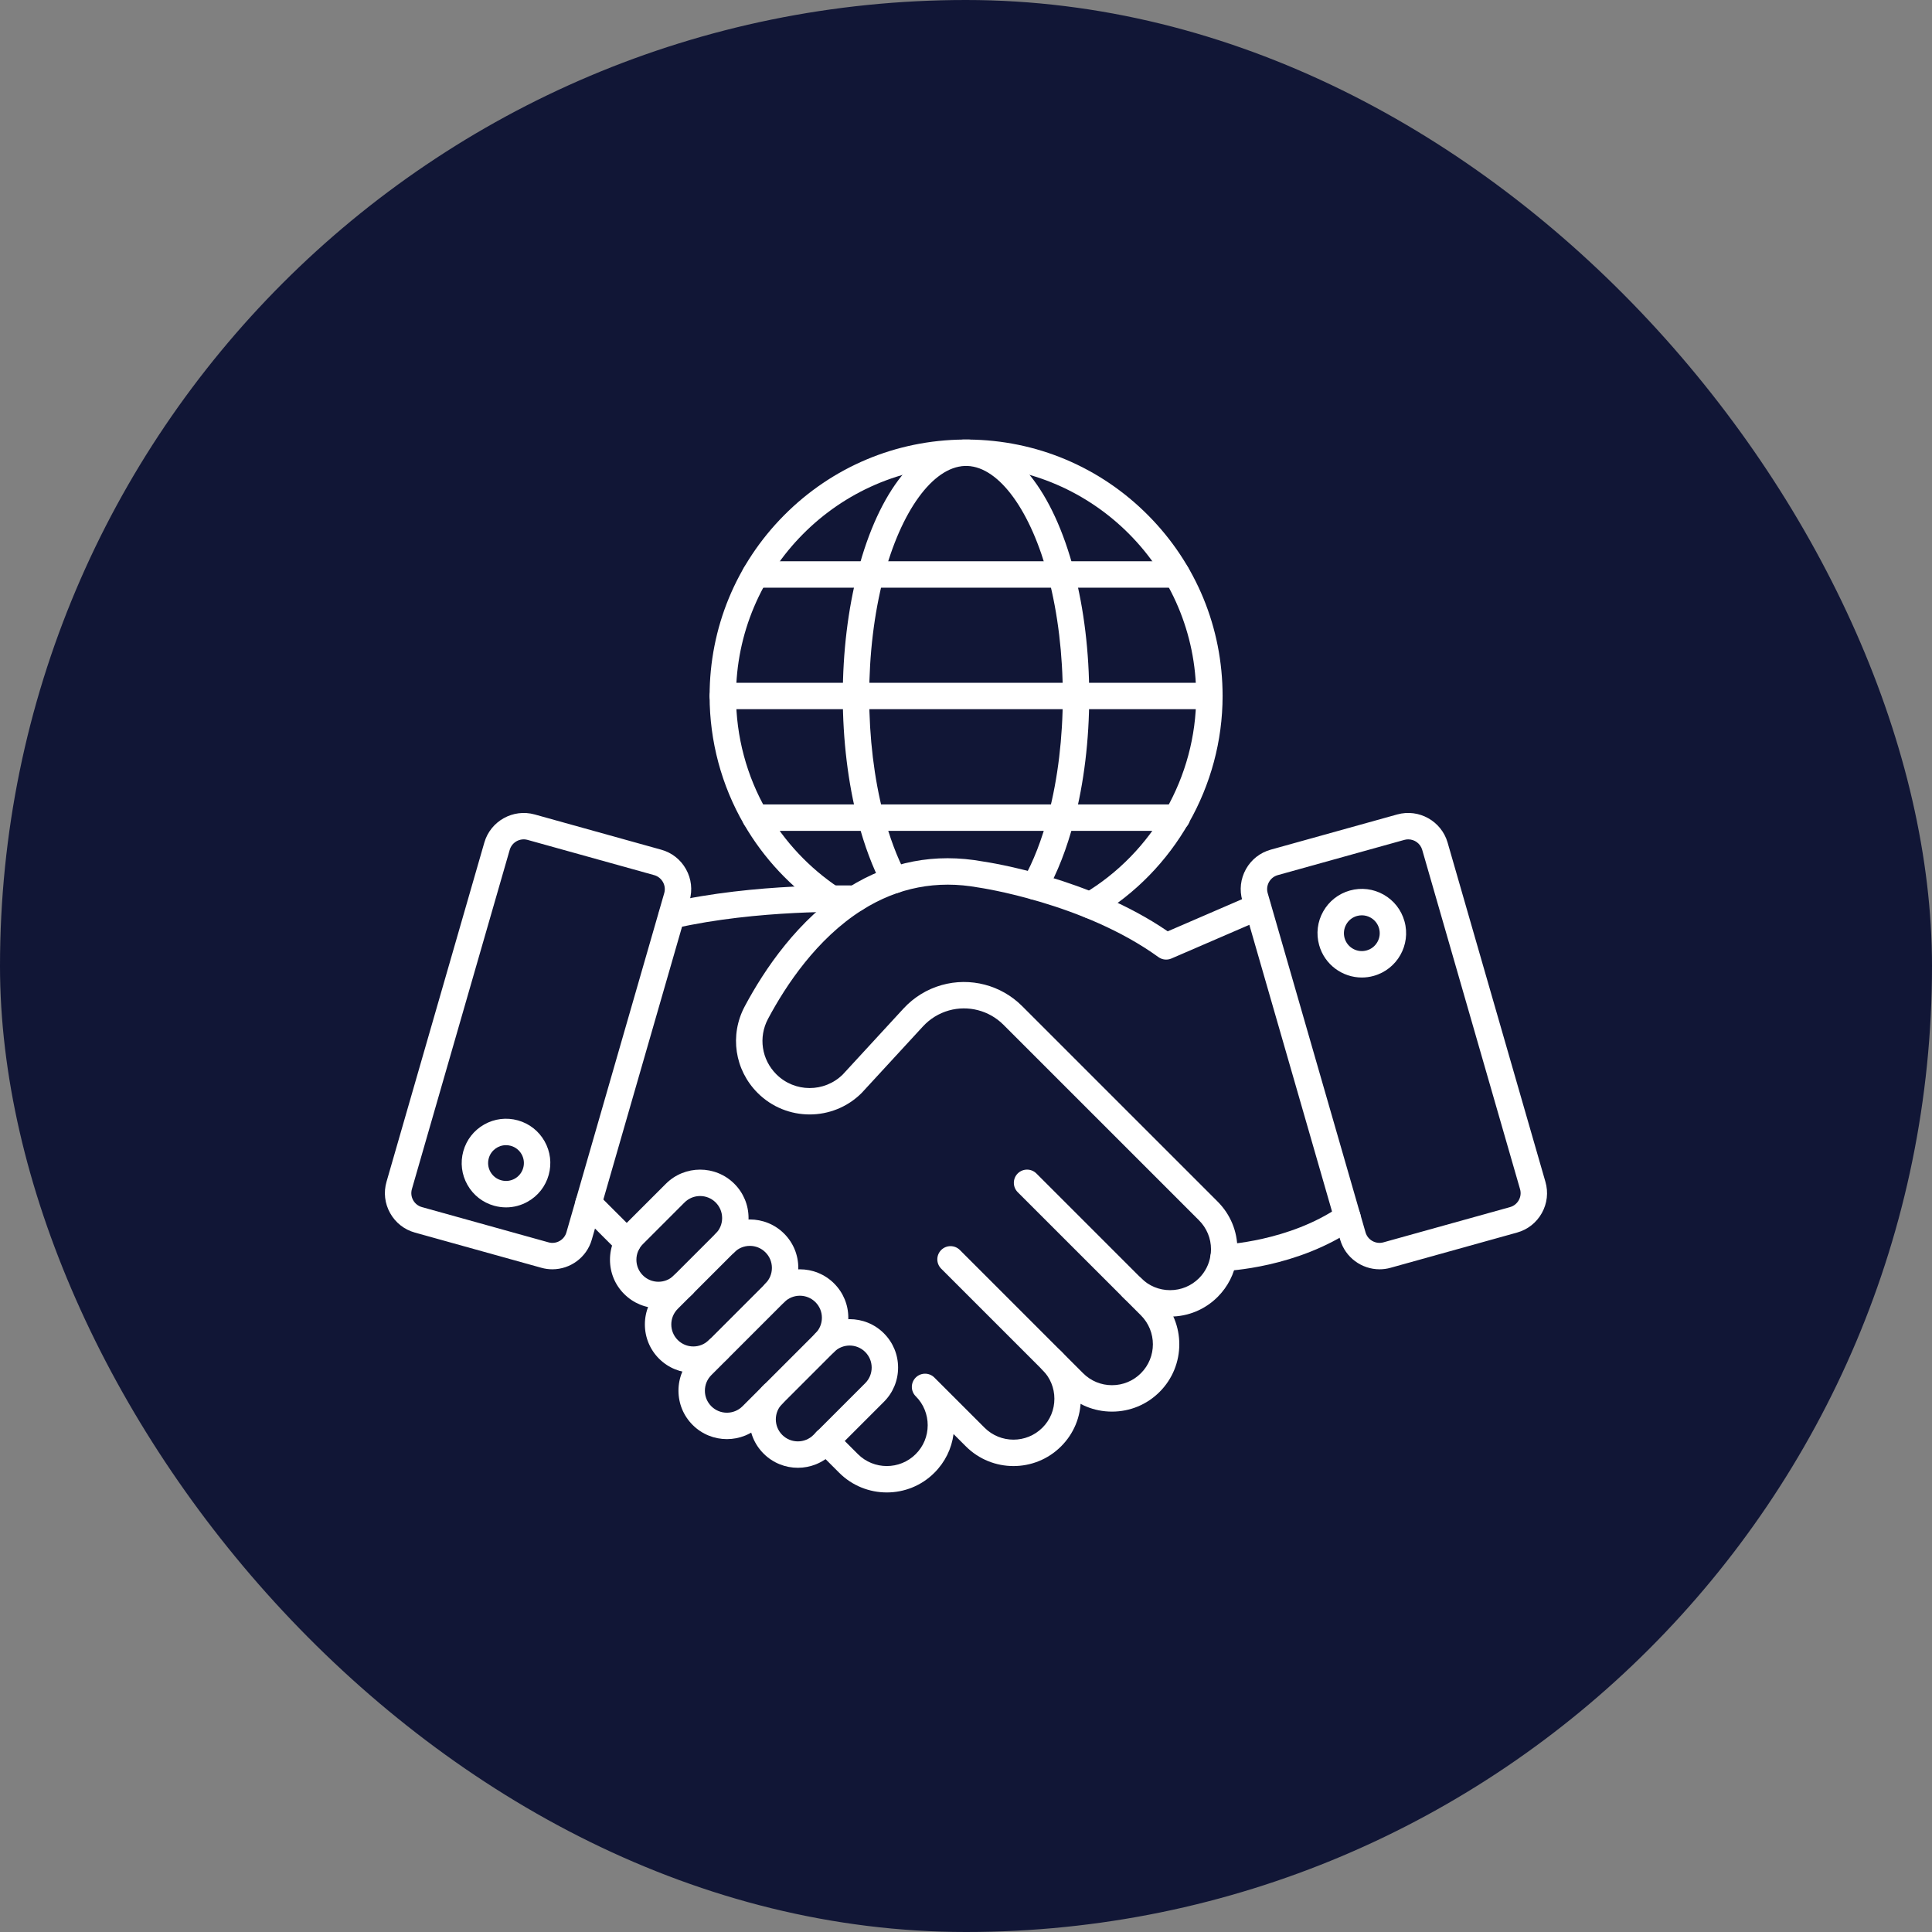 <svg width="80" height="80" viewBox="0 0 80 80" fill="none" xmlns="http://www.w3.org/2000/svg">
<rect x="0" y="0" width="80" height="80" fill="#808080" stroke="none"/>
<rect width="80" height="80" rx="40" fill="#111636"/>
<path d="M22.872 52.559C22.722 52.559 22.571 52.539 22.42 52.497L17.179 51.038C16.74 50.916 16.376 50.629 16.154 50.231C15.931 49.833 15.878 49.372 16.005 48.934L20.055 34.889C20.312 33.998 21.247 33.476 22.14 33.725L27.38 35.184C27.82 35.306 28.184 35.593 28.406 35.991C28.628 36.389 28.681 36.849 28.555 37.288L24.504 51.333C24.291 52.073 23.609 52.559 22.872 52.559ZM22.713 51.443C23.031 51.532 23.362 51.346 23.454 51.03L27.504 36.984C27.549 36.829 27.53 36.665 27.451 36.524C27.372 36.383 27.243 36.281 27.087 36.237L21.846 34.778C21.529 34.69 21.197 34.875 21.106 35.191L17.056 49.237C17.011 49.393 17.029 49.556 17.108 49.698C17.187 49.839 17.317 49.941 17.473 49.984L22.713 51.443Z" fill="white"/>
<path d="M20.955 49.995C20.79 49.995 20.624 49.972 20.46 49.927C19.988 49.796 19.596 49.488 19.355 49.061C19.114 48.635 19.054 48.14 19.185 47.668C19.317 47.196 19.624 46.803 20.051 46.562C20.477 46.321 20.973 46.261 21.445 46.392C21.917 46.524 22.309 46.831 22.55 47.258C22.791 47.685 22.851 48.18 22.72 48.652C22.588 49.124 22.281 49.516 21.854 49.757C21.575 49.915 21.267 49.995 20.955 49.995ZM20.953 47.419C20.628 47.419 20.33 47.634 20.239 47.961C20.186 48.151 20.21 48.351 20.307 48.524C20.405 48.696 20.563 48.82 20.754 48.873C20.945 48.926 21.144 48.902 21.317 48.805C21.489 48.707 21.613 48.549 21.666 48.358C21.719 48.168 21.695 47.968 21.598 47.795C21.5 47.623 21.342 47.499 21.151 47.446C21.085 47.428 21.018 47.419 20.953 47.419Z" fill="white"/>
<path d="M57.125 52.559C56.389 52.559 55.706 52.073 55.493 51.333L51.442 37.287C51.316 36.849 51.369 36.389 51.591 35.99C51.813 35.592 52.178 35.306 52.617 35.183L57.858 33.724H57.858C58.75 33.476 59.685 33.998 59.942 34.888L63.992 48.934C64.119 49.372 64.066 49.833 63.844 50.231C63.621 50.629 63.257 50.915 62.818 51.038L57.577 52.497C57.427 52.539 57.275 52.559 57.125 52.559ZM58.312 34.756C58.258 34.756 58.204 34.763 58.151 34.778H58.151L52.91 36.237C52.754 36.281 52.625 36.382 52.546 36.524C52.467 36.665 52.448 36.829 52.493 36.984L56.544 51.03C56.635 51.346 56.967 51.531 57.284 51.443L62.525 49.984C62.681 49.941 62.81 49.839 62.889 49.697C62.968 49.556 62.987 49.392 62.941 49.237L58.891 35.191C58.815 34.928 58.573 34.756 58.312 34.756Z" fill="white"/>
<path d="M56.391 40.477C55.587 40.477 54.848 39.944 54.623 39.134C54.491 38.662 54.551 38.167 54.792 37.74C55.033 37.313 55.426 37.006 55.898 36.874C56.37 36.743 56.865 36.803 57.292 37.044C57.718 37.285 58.026 37.678 58.157 38.15C58.429 39.124 57.856 40.138 56.882 40.409C56.718 40.455 56.553 40.477 56.391 40.477ZM56.391 37.901C56.325 37.901 56.257 37.91 56.191 37.928C56.001 37.981 55.842 38.105 55.745 38.278C55.648 38.45 55.623 38.65 55.676 38.841C55.729 39.031 55.854 39.19 56.026 39.287C56.198 39.384 56.398 39.408 56.589 39.355C56.779 39.303 56.938 39.178 57.035 39.006C57.133 38.834 57.157 38.634 57.104 38.443C57.051 38.253 56.926 38.094 56.754 37.997C56.642 37.933 56.517 37.901 56.391 37.901Z" fill="white"/>
<path d="M50.664 52.63C50.371 52.63 50.128 52.398 50.118 52.103C50.107 51.801 50.342 51.548 50.644 51.537C50.671 51.536 53.374 51.416 55.485 49.955C55.733 49.783 56.074 49.845 56.246 50.094C56.418 50.342 56.356 50.683 56.107 50.855C53.727 52.502 50.807 52.626 50.684 52.63C50.677 52.63 50.67 52.63 50.664 52.63Z" fill="white"/>
<path d="M25.988 51.995C25.848 51.995 25.708 51.942 25.602 51.835L23.98 50.214C23.767 50 23.767 49.654 23.98 49.441C24.194 49.227 24.54 49.227 24.754 49.441L26.375 51.061C26.588 51.275 26.588 51.621 26.375 51.835C26.268 51.942 26.128 51.995 25.988 51.995Z" fill="white"/>
<path d="M36.721 61.799C36.007 61.799 35.293 61.528 34.749 60.984L33.816 60.051C33.603 59.837 33.603 59.491 33.816 59.278C34.03 59.064 34.376 59.064 34.59 59.278L35.523 60.211C36.183 60.871 37.258 60.871 37.918 60.211C38.238 59.892 38.414 59.467 38.414 59.014C38.414 58.794 38.372 58.579 38.29 58.376C38.206 58.166 38.081 57.978 37.918 57.816C37.704 57.602 37.704 57.256 37.918 57.042C38.131 56.829 38.478 56.828 38.691 57.042L40.768 59.118C41.429 59.778 42.503 59.778 43.164 59.118C43.484 58.798 43.66 58.373 43.66 57.92C43.66 57.468 43.484 57.043 43.164 56.723C42.95 56.509 42.95 56.163 43.164 55.95C43.377 55.736 43.724 55.736 43.937 55.95C44.463 56.476 44.753 57.176 44.753 57.92C44.753 58.665 44.464 59.365 43.937 59.891C42.85 60.978 41.082 60.978 39.995 59.891L39.484 59.381C39.405 59.988 39.13 60.547 38.69 60.985C38.148 61.528 37.434 61.799 36.721 61.799Z" fill="white"/>
<path d="M46.045 58.452C45.301 58.452 44.601 58.162 44.075 57.635L38.973 52.533C38.759 52.32 38.759 51.974 38.973 51.76C39.186 51.547 39.532 51.547 39.746 51.76L44.848 56.862C45.168 57.182 45.593 57.358 46.045 57.358C46.498 57.358 46.923 57.182 47.243 56.862C47.904 56.202 47.904 55.127 47.243 54.466L42.141 49.365C41.928 49.151 41.928 48.805 42.141 48.591C42.355 48.378 42.701 48.378 42.915 48.591L48.017 53.693C49.104 54.78 49.104 56.548 48.017 57.635C47.49 58.162 46.79 58.452 46.045 58.452Z" fill="white"/>
<path d="M48.451 54.517C47.706 54.517 47.006 54.227 46.48 53.7C46.266 53.487 46.266 53.141 46.48 52.927C46.694 52.714 47.04 52.714 47.253 52.927C47.573 53.247 47.999 53.423 48.451 53.423C48.904 53.423 49.329 53.247 49.649 52.927C49.903 52.672 50.067 52.351 50.122 51.998C50.137 51.908 50.145 51.819 50.145 51.729C50.145 51.277 49.968 50.852 49.648 50.531L41.548 42.431C40.959 41.842 40.094 41.616 39.292 41.841C38.88 41.957 38.51 42.185 38.22 42.499L35.695 45.241C35.69 45.246 35.685 45.252 35.68 45.257C34.493 46.444 32.56 46.444 31.373 45.257C30.419 44.303 30.204 42.864 30.836 41.675C31.647 40.151 33.05 38.06 35.123 36.753C35.131 36.748 35.139 36.743 35.147 36.739C36.852 35.672 38.721 35.313 40.701 35.672C40.998 35.715 45.12 36.348 48.353 38.564L51.856 37.05C52.133 36.931 52.455 37.058 52.575 37.335C52.694 37.612 52.567 37.934 52.29 38.054L48.505 39.69C48.328 39.766 48.124 39.744 47.968 39.631C44.869 37.39 40.579 36.759 40.536 36.753C40.529 36.752 40.522 36.751 40.515 36.75C38.8 36.436 37.183 36.749 35.708 37.678C35.7 37.683 35.693 37.687 35.686 37.691C33.826 38.871 32.548 40.787 31.802 42.189C31.397 42.95 31.535 43.872 32.146 44.483C32.905 45.242 34.137 45.244 34.899 44.491L37.415 41.758C37.842 41.295 38.389 40.959 38.995 40.789C40.178 40.456 41.453 40.789 42.322 41.658L50.422 49.758C50.949 50.286 51.238 50.986 51.238 51.729C51.238 51.88 51.226 52.03 51.202 52.174C51.111 52.75 50.841 53.28 50.423 53.7C49.896 54.227 49.196 54.517 48.451 54.517Z" fill="white"/>
<path d="M27.82 38.451C27.57 38.451 27.345 38.279 27.287 38.026C27.22 37.731 27.404 37.438 27.699 37.371C31.255 36.561 35.253 36.664 35.426 36.669C35.722 36.676 35.96 36.918 35.96 37.216C35.96 37.523 35.705 37.771 35.397 37.763C35.232 37.758 31.366 37.658 27.942 38.438C27.901 38.447 27.86 38.451 27.82 38.451Z" fill="white"/>
<path d="M45.144 38.032C44.957 38.032 44.776 37.937 44.673 37.764C44.519 37.505 44.604 37.169 44.864 37.015C47.743 35.304 49.531 32.164 49.531 28.82C49.531 23.606 45.291 19.333 40.079 19.294C40.071 19.294 40.063 19.294 40.055 19.294C40.038 19.293 40.022 19.293 40.005 19.293C39.988 19.293 39.971 19.293 39.954 19.294C39.946 19.294 39.938 19.294 39.93 19.294C34.717 19.333 30.477 23.606 30.477 28.82C30.477 30.496 30.918 32.142 31.752 33.582C32.483 34.849 33.513 35.946 34.732 36.756C34.983 36.923 35.051 37.262 34.884 37.514C34.717 37.765 34.377 37.834 34.126 37.666C32.768 36.764 31.62 35.541 30.805 34.129C29.875 32.524 29.383 30.688 29.383 28.82C29.383 25.997 30.478 23.34 32.467 21.337C34.452 19.338 37.095 18.224 39.911 18.201C39.974 18.198 40.035 18.198 40.098 18.201C42.913 18.224 45.556 19.338 47.541 21.337C49.53 23.34 50.625 25.997 50.625 28.82C50.625 32.548 48.632 36.049 45.423 37.955C45.335 38.007 45.239 38.032 45.144 38.032Z" fill="white"/>
<path d="M42.836 37.252C42.744 37.252 42.651 37.229 42.566 37.181C42.304 37.032 42.211 36.698 42.36 36.435C42.787 35.683 43.142 34.769 43.417 33.718C43.804 32.236 44.008 30.543 44.008 28.82C44.008 27.1 43.804 25.408 43.418 23.926C42.695 21.162 41.377 19.343 40.059 19.294C40.034 19.293 40.018 19.293 40.001 19.293C39.984 19.293 39.968 19.293 39.95 19.294C38.624 19.343 37.305 21.162 36.582 23.926C36.196 25.408 35.992 27.1 35.992 28.82C35.992 30.543 36.197 32.236 36.583 33.718C36.83 34.657 37.141 35.49 37.51 36.193C37.65 36.46 37.547 36.791 37.279 36.931C37.011 37.071 36.681 36.968 36.541 36.7C36.135 35.925 35.793 35.015 35.525 33.995C35.115 32.424 34.898 30.635 34.898 28.82C34.898 27.009 35.114 25.221 35.523 23.65C36.398 20.308 38.034 18.271 39.901 18.201C39.958 18.198 40.035 18.198 40.108 18.201C41.966 18.271 43.602 20.308 44.477 23.65C44.886 25.221 45.102 27.009 45.102 28.82C45.102 30.635 44.885 32.424 44.475 33.994C44.176 35.138 43.785 36.14 43.311 36.975C43.211 37.152 43.026 37.252 42.836 37.252Z" fill="white"/>
<path d="M50.078 29.366H29.93C29.628 29.366 29.383 29.122 29.383 28.82C29.383 28.518 29.628 28.273 29.93 28.273H50.078C50.38 28.273 50.625 28.518 50.625 28.82C50.625 29.122 50.38 29.366 50.078 29.366Z" fill="white"/>
<path d="M48.732 34.404H31.281C30.979 34.404 30.734 34.159 30.734 33.857C30.734 33.555 30.979 33.31 31.281 33.31H48.732C49.034 33.31 49.279 33.555 49.279 33.857C49.279 34.159 49.034 34.404 48.732 34.404Z" fill="white"/>
<path d="M48.732 24.334H31.273C30.971 24.334 30.727 24.09 30.727 23.788C30.727 23.486 30.971 23.241 31.273 23.241H48.732C49.034 23.241 49.279 23.486 49.279 23.788C49.279 24.09 49.034 24.334 48.732 24.334Z" fill="white"/>
<path d="M27.264 54.169C26.728 54.169 26.224 53.96 25.845 53.581C25.466 53.203 25.258 52.699 25.258 52.163C25.258 51.627 25.466 51.123 25.845 50.744L27.571 49.019C28.353 48.236 29.626 48.236 30.408 49.018C30.787 49.397 30.996 49.901 30.996 50.437C30.996 50.973 30.787 51.477 30.408 51.856C30.195 52.069 29.848 52.069 29.635 51.856C29.421 51.642 29.421 51.296 29.635 51.082C29.807 50.91 29.902 50.681 29.902 50.437C29.902 50.194 29.807 49.965 29.635 49.792C29.279 49.436 28.7 49.436 28.344 49.792L26.619 51.518C26.446 51.69 26.352 51.919 26.352 52.163C26.352 52.407 26.446 52.636 26.619 52.808C26.791 52.98 27.02 53.075 27.264 53.075C27.508 53.075 27.737 52.98 27.909 52.808C28.123 52.595 28.469 52.595 28.683 52.808C28.896 53.022 28.896 53.368 28.683 53.581C28.304 53.96 27.8 54.169 27.264 54.169Z" fill="white"/>
<path d="M28.709 56.847C28.196 56.847 27.682 56.651 27.291 56.261C26.912 55.882 26.703 55.378 26.703 54.842C26.703 54.306 26.912 53.802 27.291 53.423L29.632 51.082C30.414 50.3 31.687 50.3 32.469 51.082C32.848 51.461 33.056 51.965 33.056 52.501C33.056 53.037 32.848 53.541 32.469 53.92C32.255 54.133 31.909 54.133 31.695 53.919C31.482 53.706 31.482 53.36 31.695 53.146C31.868 52.974 31.963 52.745 31.963 52.501C31.963 52.257 31.868 52.028 31.695 51.856C31.34 51.5 30.761 51.5 30.405 51.856L28.064 54.197C27.892 54.369 27.797 54.598 27.797 54.842C27.797 55.086 27.892 55.315 28.064 55.487C28.42 55.843 28.999 55.843 29.355 55.487C29.568 55.274 29.914 55.273 30.128 55.487C30.342 55.7 30.342 56.047 30.128 56.26C29.737 56.651 29.223 56.847 28.709 56.847Z" fill="white"/>
<path d="M30.1 59.591C29.586 59.591 29.072 59.395 28.681 59.004C28.302 58.625 28.094 58.121 28.094 57.585C28.094 57.05 28.302 56.546 28.681 56.167L31.702 53.146C32.484 52.364 33.757 52.364 34.539 53.146C34.918 53.525 35.127 54.029 35.127 54.565C35.127 55.101 34.918 55.605 34.539 55.983L31.519 59.004C31.127 59.395 30.613 59.591 30.1 59.591ZM29.455 58.231C29.81 58.586 30.389 58.586 30.745 58.231L33.766 55.21C33.938 55.038 34.033 54.809 34.033 54.565C34.033 54.321 33.938 54.092 33.766 53.92C33.41 53.564 32.831 53.564 32.475 53.92L29.455 56.94C29.282 57.113 29.188 57.342 29.188 57.586C29.187 57.829 29.282 58.058 29.455 58.231Z" fill="white"/>
<path d="M33.038 60.778C32.524 60.778 32.01 60.582 31.619 60.191C31.24 59.812 31.031 59.309 31.031 58.773C31.031 58.237 31.24 57.733 31.619 57.354C31.832 57.141 32.179 57.141 32.392 57.354C32.606 57.568 32.606 57.914 32.392 58.127C32.22 58.3 32.125 58.529 32.125 58.773C32.125 59.016 32.22 59.245 32.392 59.418C32.748 59.773 33.327 59.774 33.683 59.418L35.827 57.274C35.999 57.101 36.094 56.872 36.094 56.628C36.094 56.385 35.999 56.156 35.827 55.983C35.471 55.627 34.892 55.627 34.536 55.983C34.323 56.197 33.977 56.197 33.763 55.983C33.549 55.77 33.549 55.423 33.763 55.21C34.545 54.428 35.818 54.428 36.6 55.21C36.979 55.589 37.188 56.093 37.188 56.629C37.188 57.164 36.979 57.668 36.6 58.047L34.456 60.191C34.065 60.582 33.551 60.778 33.038 60.778Z" fill="white"/>
</svg>
